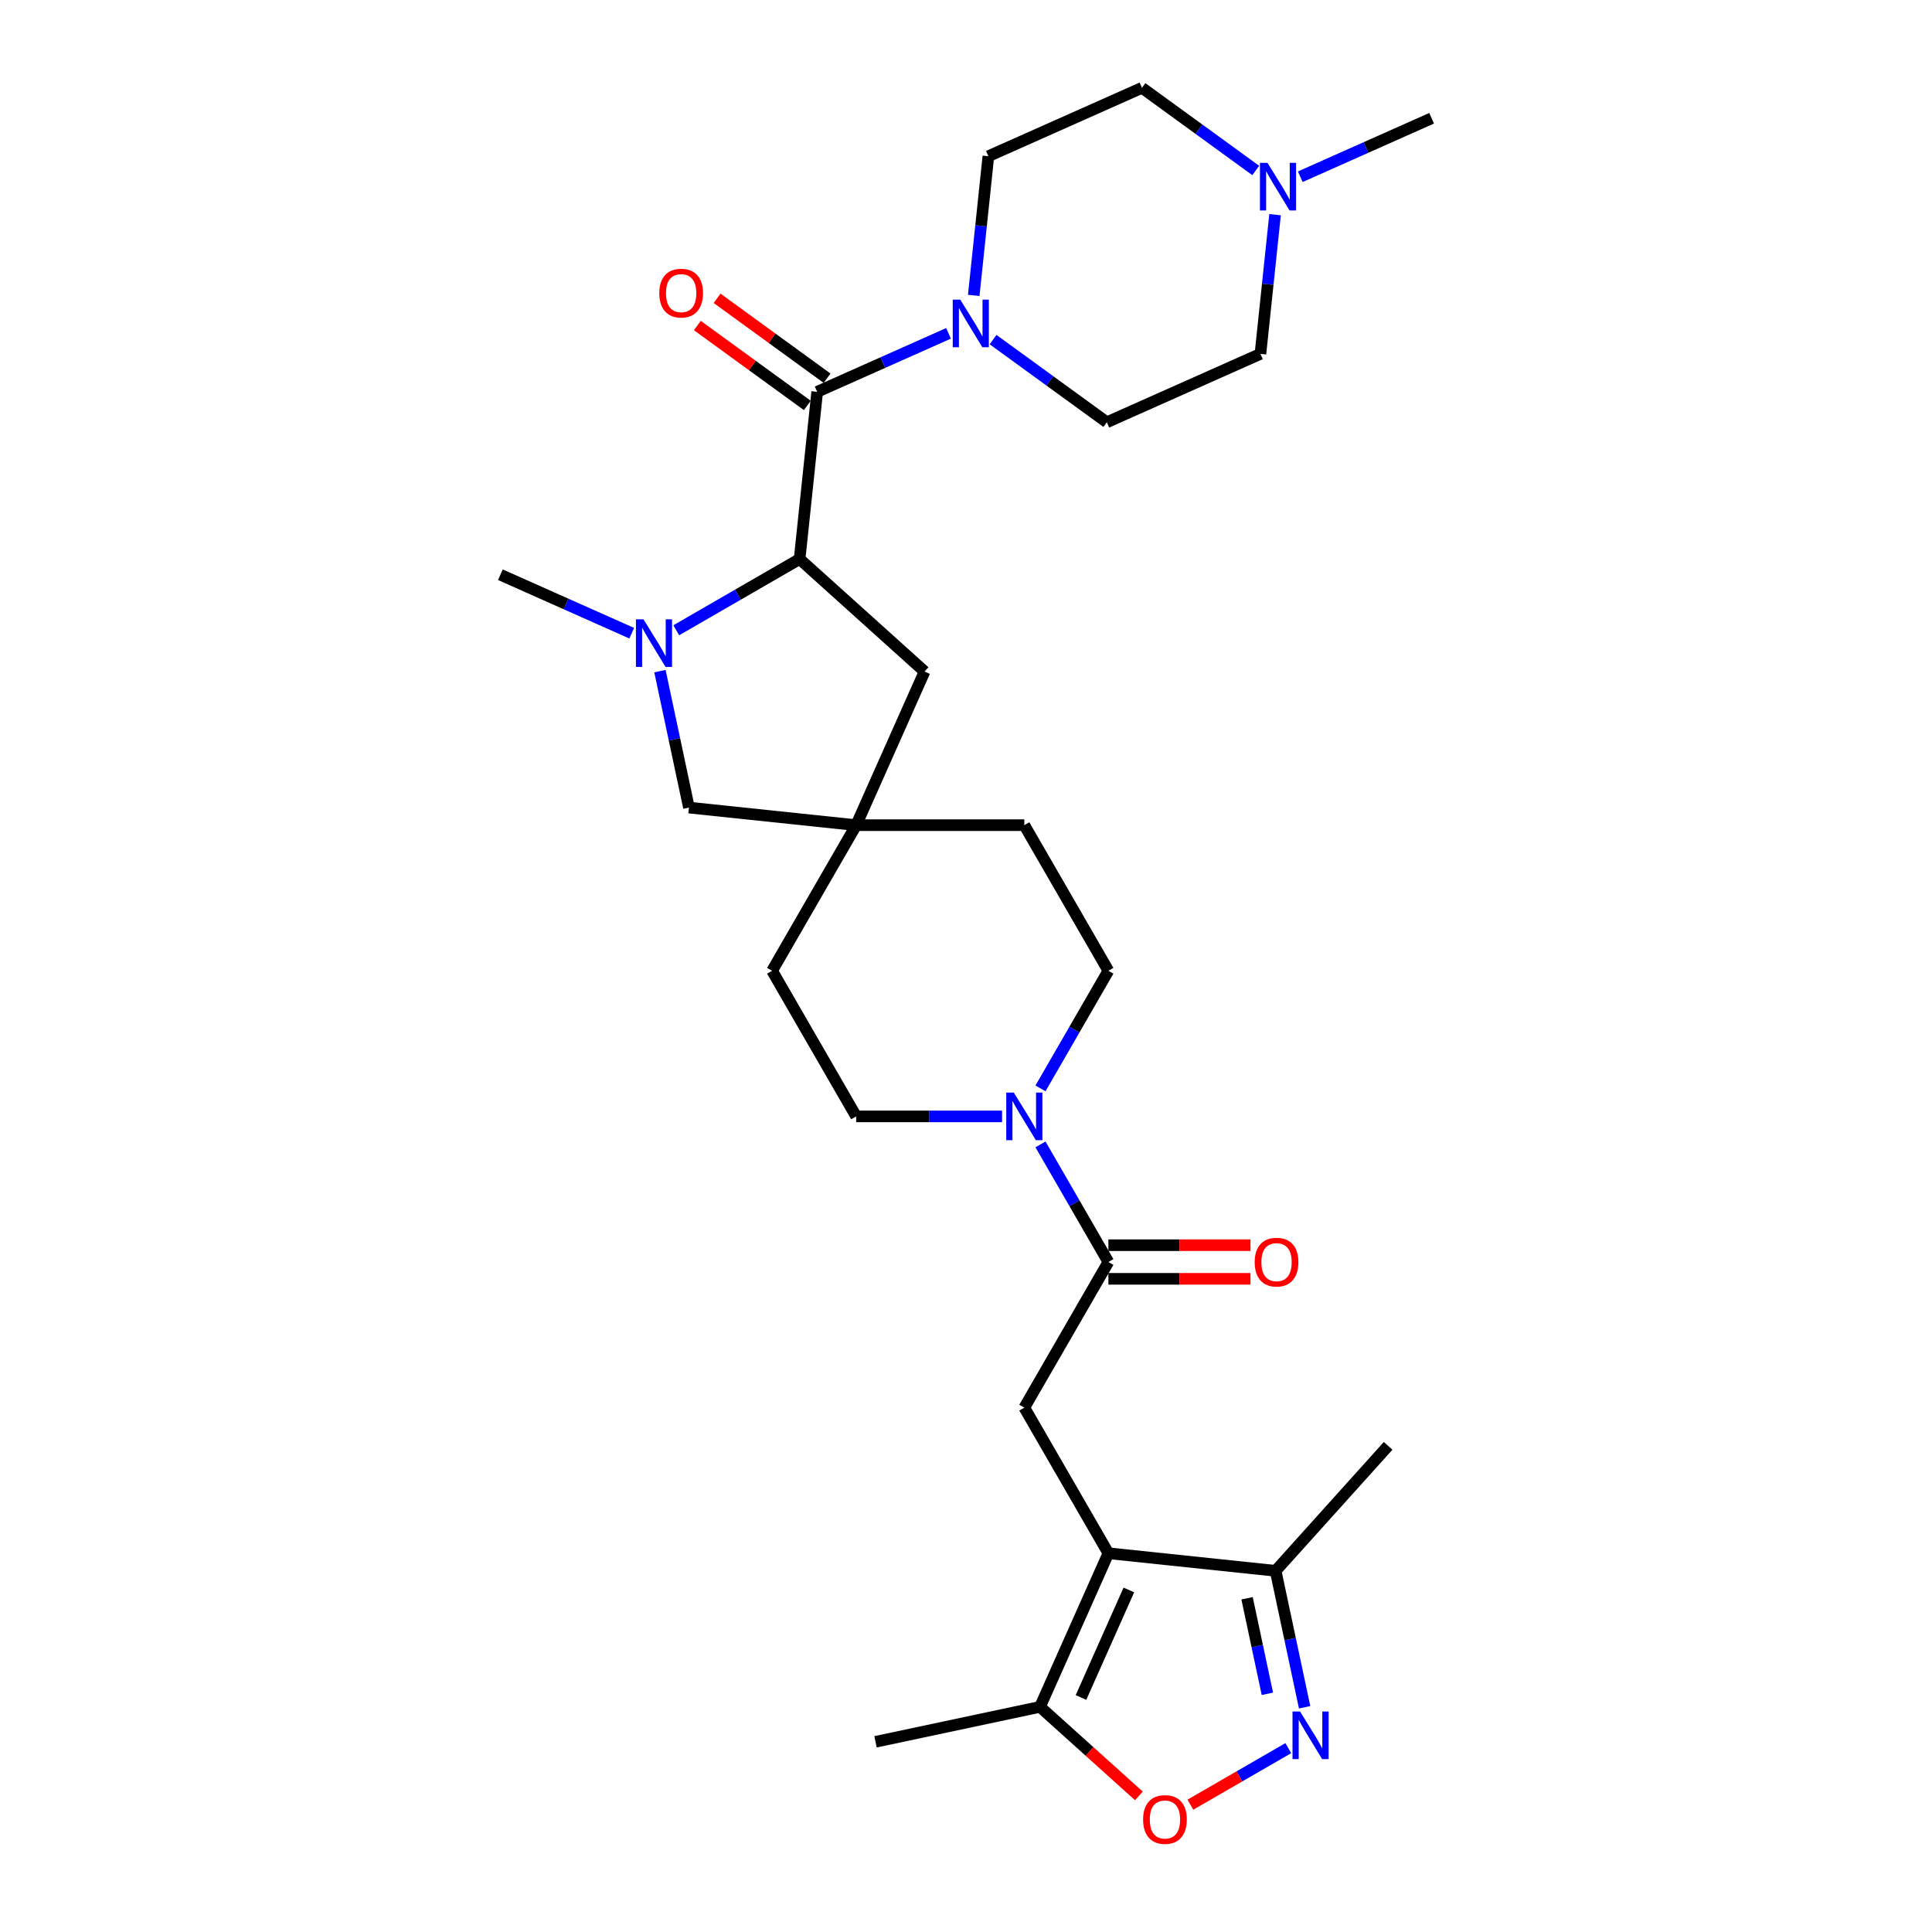 <?xml version='1.0' encoding='iso-8859-1'?>
<svg version='1.1' baseProfile='full'
              xmlns='http://www.w3.org/2000/svg'
                      xmlns:rdkit='http://www.rdkit.org/xml'
                      xmlns:xlink='http://www.w3.org/1999/xlink'
                  xml:space='preserve'
width='1000px' height='1000px' viewBox='0 0 1000 1000'>
<!-- END OF HEADER -->
<rect style='opacity:1.0;fill:#FFFFFF;stroke:none' width='1000' height='1000' x='0' y='0'> </rect>
<path class='bond-6' d='M 573.701,803.958 L 530.186,728.587' style='fill:none;fill-rule:evenodd;stroke:#000000;stroke-width:6px;stroke-linecap:butt;stroke-linejoin:miter;stroke-opacity:1' />
<path class='bond-9' d='M 573.701,803.958 L 538.303,883.465' style='fill:none;fill-rule:evenodd;stroke:#000000;stroke-width:6px;stroke-linecap:butt;stroke-linejoin:miter;stroke-opacity:1' />
<path class='bond-9' d='M 584.293,822.964 L 559.514,878.618' style='fill:none;fill-rule:evenodd;stroke:#000000;stroke-width:6px;stroke-linecap:butt;stroke-linejoin:miter;stroke-opacity:1' />
<path class='bond-10' d='M 573.701,803.958 L 660.255,813.055' style='fill:none;fill-rule:evenodd;stroke:#000000;stroke-width:6px;stroke-linecap:butt;stroke-linejoin:miter;stroke-opacity:1' />
<path class='bond-0' d='M 422.974,202.806 L 413.877,289.36' style='fill:none;fill-rule:evenodd;stroke:#000000;stroke-width:6px;stroke-linecap:butt;stroke-linejoin:miter;stroke-opacity:1' />
<path class='bond-5' d='M 422.974,202.806 L 456.966,187.672' style='fill:none;fill-rule:evenodd;stroke:#000000;stroke-width:6px;stroke-linecap:butt;stroke-linejoin:miter;stroke-opacity:1' />
<path class='bond-5' d='M 456.966,187.672 L 490.958,172.538' style='fill:none;fill-rule:evenodd;stroke:#0000FF;stroke-width:6px;stroke-linecap:butt;stroke-linejoin:miter;stroke-opacity:1' />
<path class='bond-15' d='M 428.09,195.765 L 399.63,175.088' style='fill:none;fill-rule:evenodd;stroke:#000000;stroke-width:6px;stroke-linecap:butt;stroke-linejoin:miter;stroke-opacity:1' />
<path class='bond-15' d='M 399.63,175.088 L 371.17,154.411' style='fill:none;fill-rule:evenodd;stroke:#FF0000;stroke-width:6px;stroke-linecap:butt;stroke-linejoin:miter;stroke-opacity:1' />
<path class='bond-15' d='M 417.858,209.847 L 389.399,189.17' style='fill:none;fill-rule:evenodd;stroke:#000000;stroke-width:6px;stroke-linecap:butt;stroke-linejoin:miter;stroke-opacity:1' />
<path class='bond-15' d='M 389.399,189.17 L 360.939,168.493' style='fill:none;fill-rule:evenodd;stroke:#FF0000;stroke-width:6px;stroke-linecap:butt;stroke-linejoin:miter;stroke-opacity:1' />
<path class='bond-1' d='M 341.588,347.375 L 349.094,382.69' style='fill:none;fill-rule:evenodd;stroke:#0000FF;stroke-width:6px;stroke-linecap:butt;stroke-linejoin:miter;stroke-opacity:1' />
<path class='bond-1' d='M 349.094,382.69 L 356.6,418.005' style='fill:none;fill-rule:evenodd;stroke:#000000;stroke-width:6px;stroke-linecap:butt;stroke-linejoin:miter;stroke-opacity:1' />
<path class='bond-25' d='M 326.983,327.746 L 292.991,312.611' style='fill:none;fill-rule:evenodd;stroke:#0000FF;stroke-width:6px;stroke-linecap:butt;stroke-linejoin:miter;stroke-opacity:1' />
<path class='bond-25' d='M 292.991,312.611 L 258.999,297.477' style='fill:none;fill-rule:evenodd;stroke:#000000;stroke-width:6px;stroke-linecap:butt;stroke-linejoin:miter;stroke-opacity:1' />
<path class='bond-31' d='M 350.029,326.223 L 381.953,307.792' style='fill:none;fill-rule:evenodd;stroke:#0000FF;stroke-width:6px;stroke-linecap:butt;stroke-linejoin:miter;stroke-opacity:1' />
<path class='bond-31' d='M 381.953,307.792 L 413.877,289.36' style='fill:none;fill-rule:evenodd;stroke:#000000;stroke-width:6px;stroke-linecap:butt;stroke-linejoin:miter;stroke-opacity:1' />
<path class='bond-2' d='M 413.877,289.36 L 478.553,347.596' style='fill:none;fill-rule:evenodd;stroke:#000000;stroke-width:6px;stroke-linecap:butt;stroke-linejoin:miter;stroke-opacity:1' />
<path class='bond-3' d='M 675.268,883.685 L 667.762,848.37' style='fill:none;fill-rule:evenodd;stroke:#0000FF;stroke-width:6px;stroke-linecap:butt;stroke-linejoin:miter;stroke-opacity:1' />
<path class='bond-3' d='M 667.762,848.37 L 660.255,813.055' style='fill:none;fill-rule:evenodd;stroke:#000000;stroke-width:6px;stroke-linecap:butt;stroke-linejoin:miter;stroke-opacity:1' />
<path class='bond-3' d='M 655.991,876.709 L 650.736,851.989' style='fill:none;fill-rule:evenodd;stroke:#0000FF;stroke-width:6px;stroke-linecap:butt;stroke-linejoin:miter;stroke-opacity:1' />
<path class='bond-3' d='M 650.736,851.989 L 645.482,827.268' style='fill:none;fill-rule:evenodd;stroke:#000000;stroke-width:6px;stroke-linecap:butt;stroke-linejoin:miter;stroke-opacity:1' />
<path class='bond-29' d='M 666.827,904.837 L 641.482,919.47' style='fill:none;fill-rule:evenodd;stroke:#0000FF;stroke-width:6px;stroke-linecap:butt;stroke-linejoin:miter;stroke-opacity:1' />
<path class='bond-29' d='M 641.482,919.47 L 616.136,934.103' style='fill:none;fill-rule:evenodd;stroke:#FF0000;stroke-width:6px;stroke-linecap:butt;stroke-linejoin:miter;stroke-opacity:1' />
<path class='bond-4' d='M 573.701,653.216 L 530.186,728.587' style='fill:none;fill-rule:evenodd;stroke:#000000;stroke-width:6px;stroke-linecap:butt;stroke-linejoin:miter;stroke-opacity:1' />
<path class='bond-7' d='M 573.701,653.216 L 556.129,622.78' style='fill:none;fill-rule:evenodd;stroke:#000000;stroke-width:6px;stroke-linecap:butt;stroke-linejoin:miter;stroke-opacity:1' />
<path class='bond-7' d='M 556.129,622.78 L 538.557,592.344' style='fill:none;fill-rule:evenodd;stroke:#0000FF;stroke-width:6px;stroke-linecap:butt;stroke-linejoin:miter;stroke-opacity:1' />
<path class='bond-16' d='M 573.701,661.919 L 610.472,661.919' style='fill:none;fill-rule:evenodd;stroke:#000000;stroke-width:6px;stroke-linecap:butt;stroke-linejoin:miter;stroke-opacity:1' />
<path class='bond-16' d='M 610.472,661.919 L 647.242,661.919' style='fill:none;fill-rule:evenodd;stroke:#FF0000;stroke-width:6px;stroke-linecap:butt;stroke-linejoin:miter;stroke-opacity:1' />
<path class='bond-16' d='M 573.701,644.513 L 610.472,644.513' style='fill:none;fill-rule:evenodd;stroke:#000000;stroke-width:6px;stroke-linecap:butt;stroke-linejoin:miter;stroke-opacity:1' />
<path class='bond-16' d='M 610.472,644.513 L 647.242,644.513' style='fill:none;fill-rule:evenodd;stroke:#FF0000;stroke-width:6px;stroke-linecap:butt;stroke-linejoin:miter;stroke-opacity:1' />
<path class='bond-17' d='M 504.005,152.908 L 507.791,116.881' style='fill:none;fill-rule:evenodd;stroke:#0000FF;stroke-width:6px;stroke-linecap:butt;stroke-linejoin:miter;stroke-opacity:1' />
<path class='bond-17' d='M 507.791,116.881 L 511.578,80.853' style='fill:none;fill-rule:evenodd;stroke:#000000;stroke-width:6px;stroke-linecap:butt;stroke-linejoin:miter;stroke-opacity:1' />
<path class='bond-18' d='M 514.004,175.779 L 543.447,197.171' style='fill:none;fill-rule:evenodd;stroke:#0000FF;stroke-width:6px;stroke-linecap:butt;stroke-linejoin:miter;stroke-opacity:1' />
<path class='bond-18' d='M 543.447,197.171 L 572.89,218.563' style='fill:none;fill-rule:evenodd;stroke:#000000;stroke-width:6px;stroke-linecap:butt;stroke-linejoin:miter;stroke-opacity:1' />
<path class='bond-19' d='M 538.557,563.345 L 556.129,532.909' style='fill:none;fill-rule:evenodd;stroke:#0000FF;stroke-width:6px;stroke-linecap:butt;stroke-linejoin:miter;stroke-opacity:1' />
<path class='bond-19' d='M 556.129,532.909 L 573.701,502.473' style='fill:none;fill-rule:evenodd;stroke:#000000;stroke-width:6px;stroke-linecap:butt;stroke-linejoin:miter;stroke-opacity:1' />
<path class='bond-20' d='M 518.663,577.845 L 480.909,577.845' style='fill:none;fill-rule:evenodd;stroke:#0000FF;stroke-width:6px;stroke-linecap:butt;stroke-linejoin:miter;stroke-opacity:1' />
<path class='bond-20' d='M 480.909,577.845 L 443.155,577.845' style='fill:none;fill-rule:evenodd;stroke:#000000;stroke-width:6px;stroke-linecap:butt;stroke-linejoin:miter;stroke-opacity:1' />
<path class='bond-8' d='M 589.489,929.553 L 563.896,906.509' style='fill:none;fill-rule:evenodd;stroke:#FF0000;stroke-width:6px;stroke-linecap:butt;stroke-linejoin:miter;stroke-opacity:1' />
<path class='bond-8' d='M 563.896,906.509 L 538.303,883.465' style='fill:none;fill-rule:evenodd;stroke:#000000;stroke-width:6px;stroke-linecap:butt;stroke-linejoin:miter;stroke-opacity:1' />
<path class='bond-26' d='M 538.303,883.465 L 453.173,901.559' style='fill:none;fill-rule:evenodd;stroke:#000000;stroke-width:6px;stroke-linecap:butt;stroke-linejoin:miter;stroke-opacity:1' />
<path class='bond-28' d='M 660.255,813.055 L 718.491,748.378' style='fill:none;fill-rule:evenodd;stroke:#000000;stroke-width:6px;stroke-linecap:butt;stroke-linejoin:miter;stroke-opacity:1' />
<path class='bond-11' d='M 443.155,427.102 L 399.639,502.473' style='fill:none;fill-rule:evenodd;stroke:#000000;stroke-width:6px;stroke-linecap:butt;stroke-linejoin:miter;stroke-opacity:1' />
<path class='bond-12' d='M 443.155,427.102 L 356.6,418.005' style='fill:none;fill-rule:evenodd;stroke:#000000;stroke-width:6px;stroke-linecap:butt;stroke-linejoin:miter;stroke-opacity:1' />
<path class='bond-14' d='M 443.155,427.102 L 478.553,347.596' style='fill:none;fill-rule:evenodd;stroke:#000000;stroke-width:6px;stroke-linecap:butt;stroke-linejoin:miter;stroke-opacity:1' />
<path class='bond-30' d='M 443.155,427.102 L 530.186,427.102' style='fill:none;fill-rule:evenodd;stroke:#000000;stroke-width:6px;stroke-linecap:butt;stroke-linejoin:miter;stroke-opacity:1' />
<path class='bond-13' d='M 659.97,111.109 L 656.184,147.137' style='fill:none;fill-rule:evenodd;stroke:#0000FF;stroke-width:6px;stroke-linecap:butt;stroke-linejoin:miter;stroke-opacity:1' />
<path class='bond-13' d='M 656.184,147.137 L 652.397,183.164' style='fill:none;fill-rule:evenodd;stroke:#000000;stroke-width:6px;stroke-linecap:butt;stroke-linejoin:miter;stroke-opacity:1' />
<path class='bond-27' d='M 673.017,91.48 L 707.009,76.346' style='fill:none;fill-rule:evenodd;stroke:#0000FF;stroke-width:6px;stroke-linecap:butt;stroke-linejoin:miter;stroke-opacity:1' />
<path class='bond-27' d='M 707.009,76.346 L 741.001,61.211' style='fill:none;fill-rule:evenodd;stroke:#000000;stroke-width:6px;stroke-linecap:butt;stroke-linejoin:miter;stroke-opacity:1' />
<path class='bond-32' d='M 649.971,88.238 L 620.528,66.846' style='fill:none;fill-rule:evenodd;stroke:#0000FF;stroke-width:6px;stroke-linecap:butt;stroke-linejoin:miter;stroke-opacity:1' />
<path class='bond-32' d='M 620.528,66.846 L 591.085,45.455' style='fill:none;fill-rule:evenodd;stroke:#000000;stroke-width:6px;stroke-linecap:butt;stroke-linejoin:miter;stroke-opacity:1' />
<path class='bond-22' d='M 511.578,80.853 L 591.085,45.455' style='fill:none;fill-rule:evenodd;stroke:#000000;stroke-width:6px;stroke-linecap:butt;stroke-linejoin:miter;stroke-opacity:1' />
<path class='bond-21' d='M 572.89,218.563 L 652.397,183.164' style='fill:none;fill-rule:evenodd;stroke:#000000;stroke-width:6px;stroke-linecap:butt;stroke-linejoin:miter;stroke-opacity:1' />
<path class='bond-23' d='M 573.701,502.473 L 530.186,427.102' style='fill:none;fill-rule:evenodd;stroke:#000000;stroke-width:6px;stroke-linecap:butt;stroke-linejoin:miter;stroke-opacity:1' />
<path class='bond-24' d='M 443.155,577.845 L 399.639,502.473' style='fill:none;fill-rule:evenodd;stroke:#000000;stroke-width:6px;stroke-linecap:butt;stroke-linejoin:miter;stroke-opacity:1' />
<path  class='atom-2' d='M 333.058 320.552
L 341.134 333.607
Q 341.935 334.895, 343.223 337.228
Q 344.511 339.56, 344.58 339.699
L 344.58 320.552
L 347.853 320.552
L 347.853 345.2
L 344.476 345.2
L 335.808 330.926
Q 334.798 329.255, 333.719 327.341
Q 332.675 325.426, 332.361 324.834
L 332.361 345.2
L 329.159 345.2
L 329.159 320.552
L 333.058 320.552
' fill='#0000FF'/>
<path  class='atom-4' d='M 672.902 885.861
L 680.979 898.915
Q 681.779 900.203, 683.067 902.536
Q 684.355 904.868, 684.425 905.007
L 684.425 885.861
L 687.697 885.861
L 687.697 910.508
L 684.321 910.508
L 675.652 896.235
Q 674.643 894.564, 673.564 892.649
Q 672.519 890.734, 672.206 890.142
L 672.206 910.508
L 669.003 910.508
L 669.003 885.861
L 672.902 885.861
' fill='#0000FF'/>
<path  class='atom-6' d='M 497.033 155.084
L 505.109 168.139
Q 505.91 169.427, 507.198 171.759
Q 508.486 174.091, 508.556 174.231
L 508.556 155.084
L 511.828 155.084
L 511.828 179.731
L 508.451 179.731
L 499.783 165.458
Q 498.773 163.787, 497.694 161.872
Q 496.65 159.958, 496.336 159.366
L 496.336 179.731
L 493.134 179.731
L 493.134 155.084
L 497.033 155.084
' fill='#0000FF'/>
<path  class='atom-8' d='M 524.738 565.521
L 532.814 578.576
Q 533.615 579.864, 534.903 582.196
Q 536.191 584.529, 536.26 584.668
L 536.26 565.521
L 539.533 565.521
L 539.533 590.168
L 536.156 590.168
L 527.488 575.895
Q 526.478 574.224, 525.399 572.309
Q 524.355 570.395, 524.041 569.803
L 524.041 590.168
L 520.839 590.168
L 520.839 565.521
L 524.738 565.521
' fill='#0000FF'/>
<path  class='atom-9' d='M 591.665 941.769
Q 591.665 935.851, 594.589 932.544
Q 597.514 929.237, 602.979 929.237
Q 608.445 929.237, 611.369 932.544
Q 614.293 935.851, 614.293 941.769
Q 614.293 947.757, 611.334 951.169
Q 608.375 954.545, 602.979 954.545
Q 597.548 954.545, 594.589 951.169
Q 591.665 947.792, 591.665 941.769
M 602.979 951.76
Q 606.739 951.76, 608.758 949.254
Q 610.812 946.713, 610.812 941.769
Q 610.812 936.93, 608.758 934.494
Q 606.739 932.022, 602.979 932.022
Q 599.219 932.022, 597.165 934.459
Q 595.146 936.896, 595.146 941.769
Q 595.146 946.747, 597.165 949.254
Q 599.219 951.76, 602.979 951.76
' fill='#FF0000'/>
<path  class='atom-14' d='M 656.046 84.287
L 664.123 97.341
Q 664.923 98.629, 666.211 100.962
Q 667.499 103.294, 667.569 103.433
L 667.569 84.287
L 670.841 84.287
L 670.841 108.934
L 667.465 108.934
L 658.796 94.661
Q 657.787 92.99, 656.708 91.075
Q 655.663 89.16, 655.35 88.568
L 655.35 108.934
L 652.147 108.934
L 652.147 84.287
L 656.046 84.287
' fill='#0000FF'/>
<path  class='atom-16' d='M 341.25 151.72
Q 341.25 145.802, 344.175 142.495
Q 347.099 139.188, 352.564 139.188
Q 358.03 139.188, 360.954 142.495
Q 363.878 145.802, 363.878 151.72
Q 363.878 157.708, 360.919 161.12
Q 357.96 164.496, 352.564 164.496
Q 347.134 164.496, 344.175 161.12
Q 341.25 157.743, 341.25 151.72
M 352.564 161.711
Q 356.324 161.711, 358.343 159.205
Q 360.397 156.664, 360.397 151.72
Q 360.397 146.881, 358.343 144.444
Q 356.324 141.973, 352.564 141.973
Q 348.805 141.973, 346.751 144.41
Q 344.732 146.847, 344.732 151.72
Q 344.732 156.698, 346.751 159.205
Q 348.805 161.711, 352.564 161.711
' fill='#FF0000'/>
<path  class='atom-17' d='M 649.418 653.285
Q 649.418 647.367, 652.342 644.06
Q 655.267 640.753, 660.732 640.753
Q 666.198 640.753, 669.122 644.06
Q 672.046 647.367, 672.046 653.285
Q 672.046 659.273, 669.087 662.685
Q 666.128 666.061, 660.732 666.061
Q 655.302 666.061, 652.342 662.685
Q 649.418 659.308, 649.418 653.285
M 660.732 663.276
Q 664.492 663.276, 666.511 660.77
Q 668.565 658.229, 668.565 653.285
Q 668.565 648.446, 666.511 646.009
Q 664.492 643.538, 660.732 643.538
Q 656.972 643.538, 654.919 645.975
Q 652.899 648.411, 652.899 653.285
Q 652.899 658.263, 654.919 660.77
Q 656.972 663.276, 660.732 663.276
' fill='#FF0000'/>
</svg>
